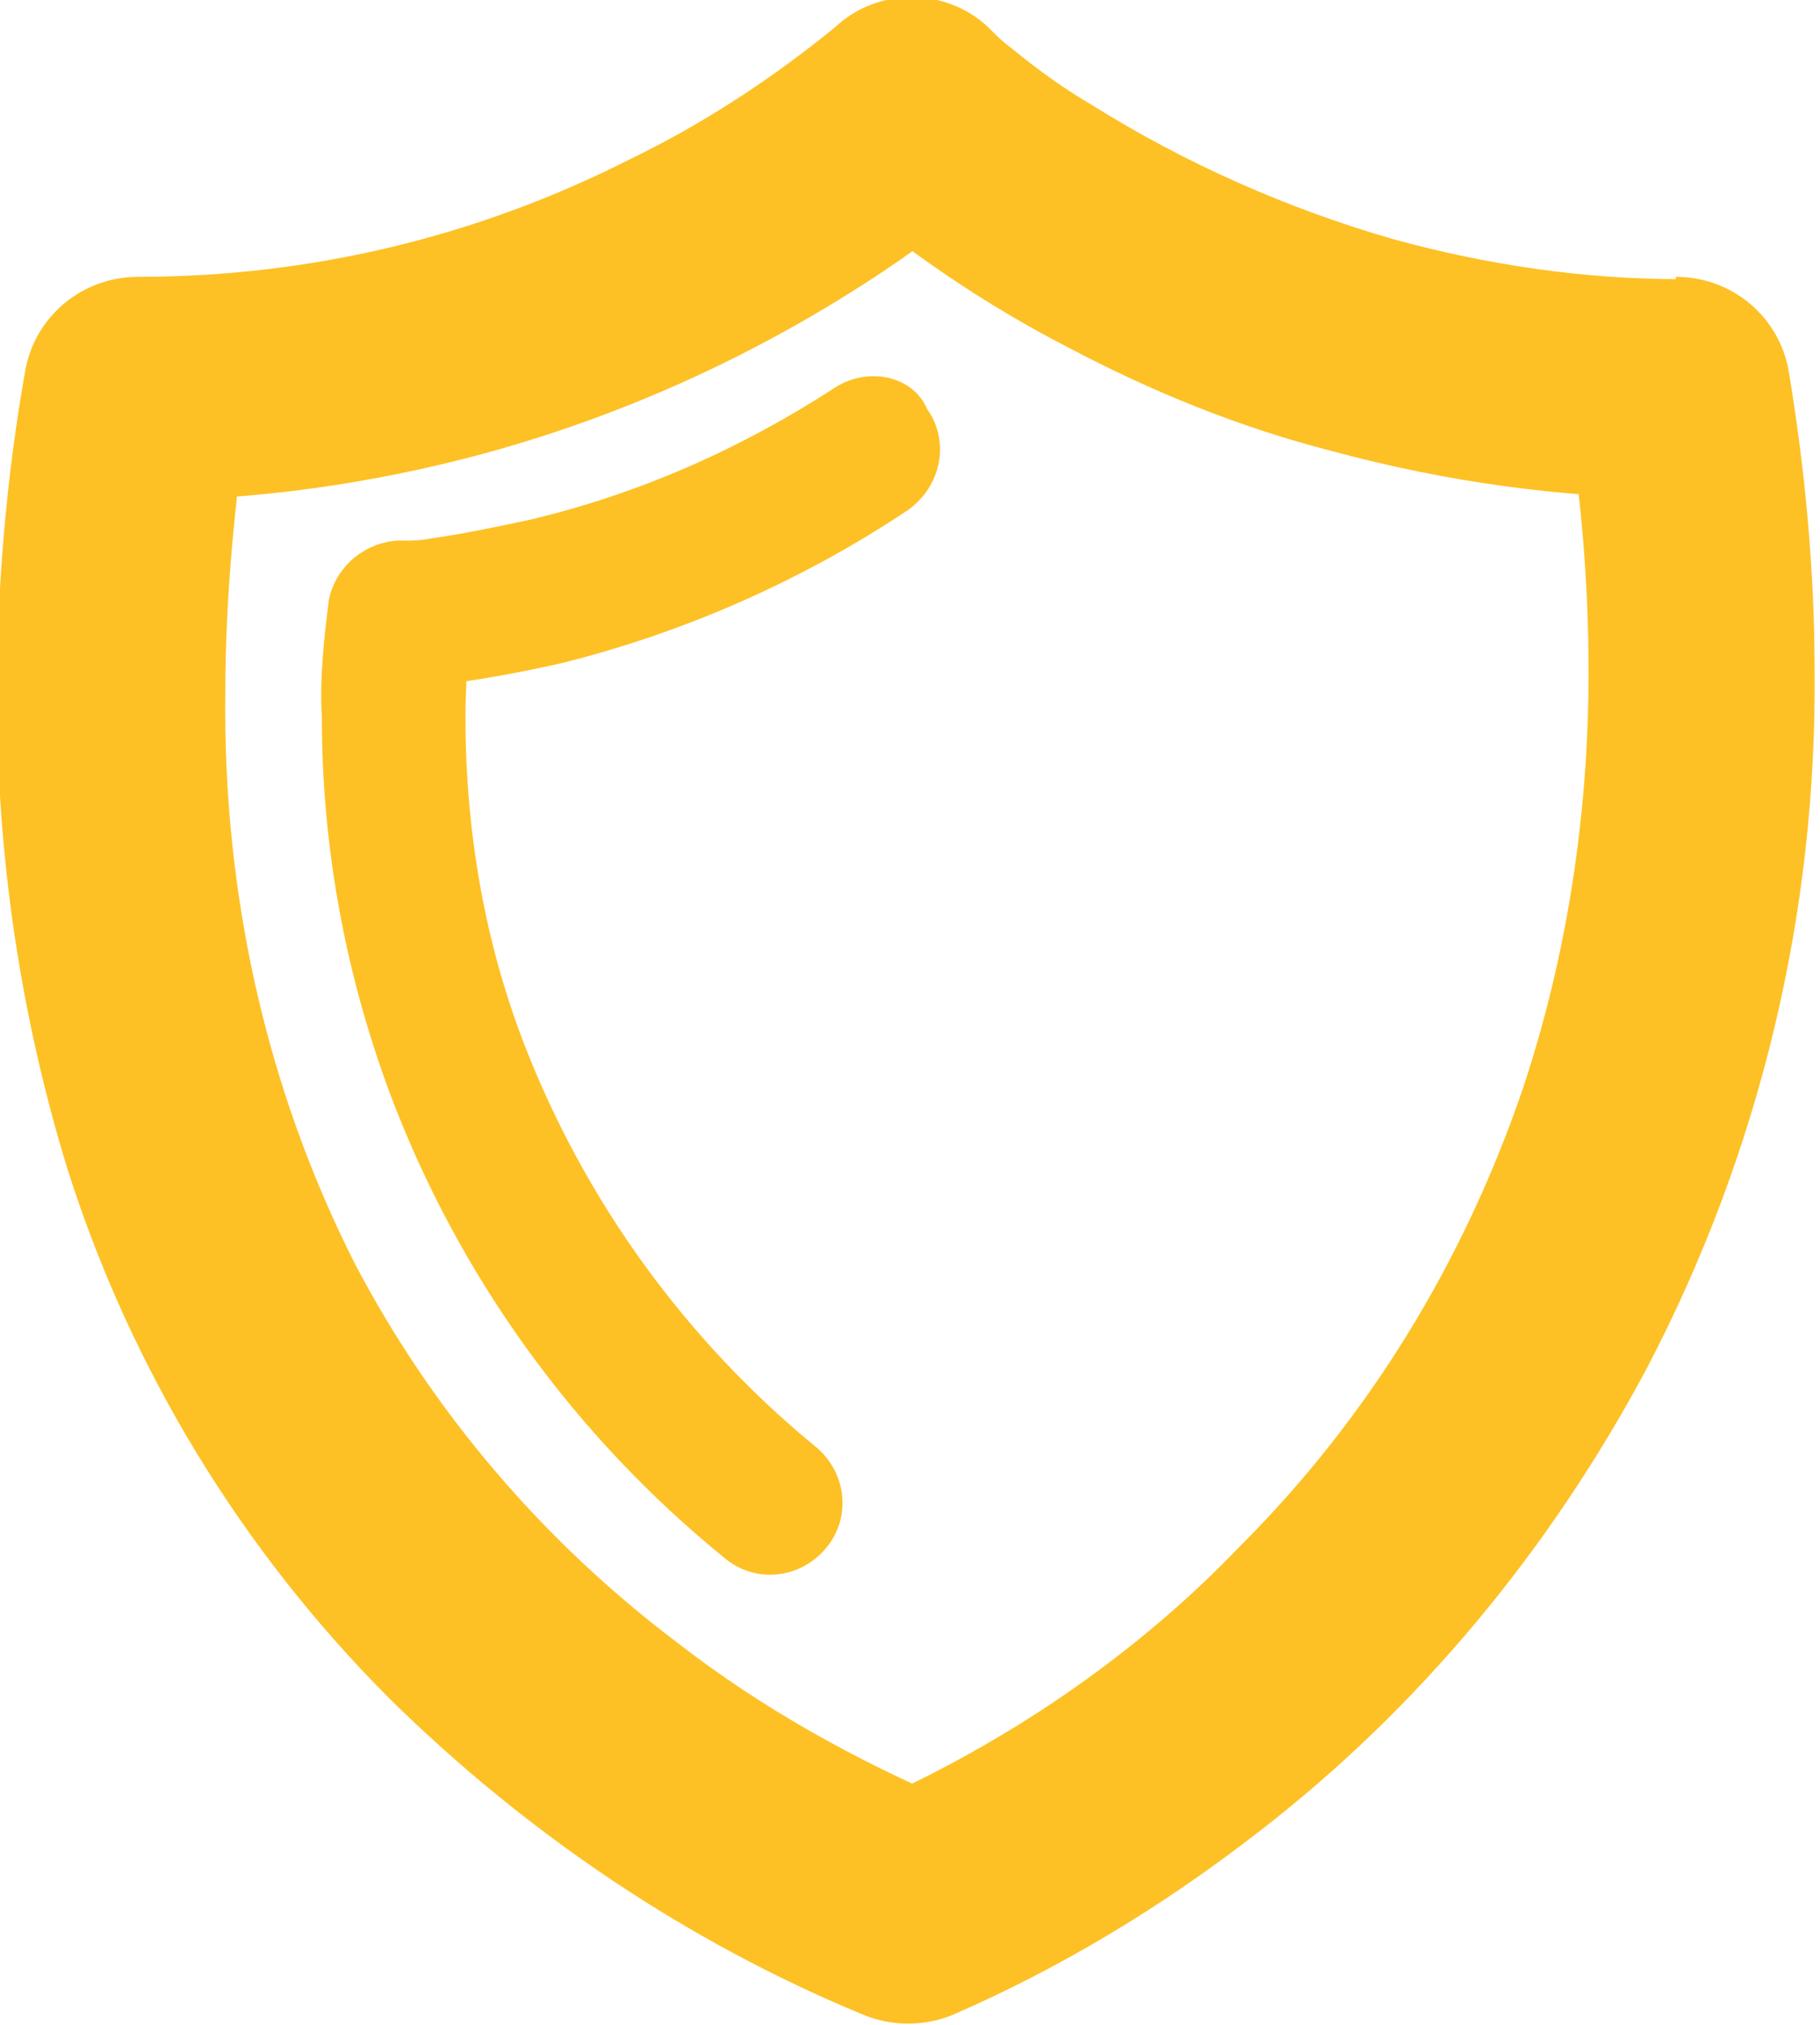 <?xml version="1.0" encoding="utf-8"?>
<!-- Generator: Adobe Illustrator 23.1.1, SVG Export Plug-In . SVG Version: 6.00 Build 0)  -->
<svg version="1.1" id="Layer_1" xmlns="http://www.w3.org/2000/svg" xmlns:xlink="http://www.w3.org/1999/xlink" x="0px" y="0px"
	 viewBox="0 0 77.3 86" style="enable-background:new 0 0 77.3 86;" xml:space="preserve">
<style type="text/css">
	.st0{fill:#FDC125;}
</style>
<g id="Group_11" transform="translate(-643.63 -911.645)">
	<path id="Path_10" class="st0" d="M715,928.3v-4.8c-4.1,0-8.2-0.6-12.2-1.7c-4.5-1.3-8.8-3.2-12.8-5.7c-1.2-0.7-2.3-1.5-3.4-2.4
		c-0.4-0.3-0.6-0.5-0.8-0.7c-0.1-0.1-0.1-0.1-0.2-0.2l0,0l-0.1,0.1l0.1-0.1l0,0l-0.1,0.1l0.1-0.1l-2.3,2.5l2.3-2.5l0,0l-2.3,2.5
		l2.3-2.5c-1.8-1.7-4.7-1.7-6.5,0l1.8,2l-1.8-2l0,0l1.8,2l-1.8-2l0,0c-2.7,2.2-5.6,4.1-8.7,5.6c-6.5,3.3-13.6,5-20.9,5
		c-2.4,0-4.4,1.7-4.8,4c-0.8,4.5-1.2,9.2-1.2,13.8c0,6.8,1,13.6,3,20.1c2.7,8.5,7.4,16.2,13.7,22.5c5.8,5.7,12.6,10.3,20.1,13.4
		c1.2,0.5,2.6,0.5,3.8,0c4.6-2,8.9-4.6,12.9-7.7c6.9-5.3,12.5-12.1,16.6-19.8c4.8-9.2,7.2-19.3,7.1-29.6c0-4.2-0.4-8.5-1.1-12.7
		c-0.4-2.3-2.4-4-4.8-4L715,928.3l-4.8,0.8c0.6,3.7,0.9,7.4,0.9,11.1c0,6-0.9,12-2.8,17.7c-2.5,7.3-6.5,13.9-12,19.4
		c-4.5,4.7-10,8.4-15.9,11l1.9,4.4l1.9-4.5c-4.2-1.8-8.2-4-11.8-6.8c-5.7-4.3-10.4-9.8-13.7-16.1c-3.8-7.5-5.6-15.8-5.5-24.2
		c0-4.1,0.4-8.2,1-12.2l-4.8-0.8v4.8c5,0,10-0.7,14.8-2c5.5-1.5,10.7-3.8,15.5-6.8c2.1-1.3,4-2.7,5.9-4.3l-3.2-3.6l-3.3,3.5
		c3,2.6,6.4,4.9,9.9,6.7c3.6,1.9,7.3,3.4,11.2,4.4c4.8,1.3,9.8,2,14.7,2L715,928.3l-4.8,0.8L715,928.3z"/>
	<path id="Path_11" class="st0" d="M679.1,928.1c-4,2.6-8.3,4.5-12.9,5.6c-1.4,0.3-2.8,0.6-4.2,0.8c-0.5,0.1-0.9,0.1-1.1,0.1
		c-0.1,0-0.2,0-0.3,0h-0.1l0,0.2l0-0.2l0,0l0,0.2l0-0.2c-1.4,0.1-2.6,1.1-2.9,2.5c-0.2,1.6-0.4,3.3-0.3,5c0,5.5,1,10.9,2.9,16
		c2.9,7.7,7.8,14.5,14.2,19.7c1.3,1.1,3.2,0.9,4.3-0.4s0.9-3.2-0.4-4.3c-5.5-4.5-9.8-10.4-12.4-17.1c-1.7-4.4-2.5-9.1-2.5-13.9
		c0-1.3,0.1-2.3,0.1-3c0-0.3,0.1-0.6,0.1-0.8c0-0.1,0-0.1,0-0.2l0,0l-0.9-0.1l0.9,0.2v0l-0.9-0.1l0.9,0.2l-3-0.5l0.1,3.1
		c2.3-0.2,4.6-0.6,6.8-1.1c5.2-1.3,10.2-3.5,14.7-6.5c1.4-1,1.8-2.9,0.8-4.3C682.4,927.6,680.5,927.2,679.1,928.1L679.1,928.1z"/>
</g>
</svg>
